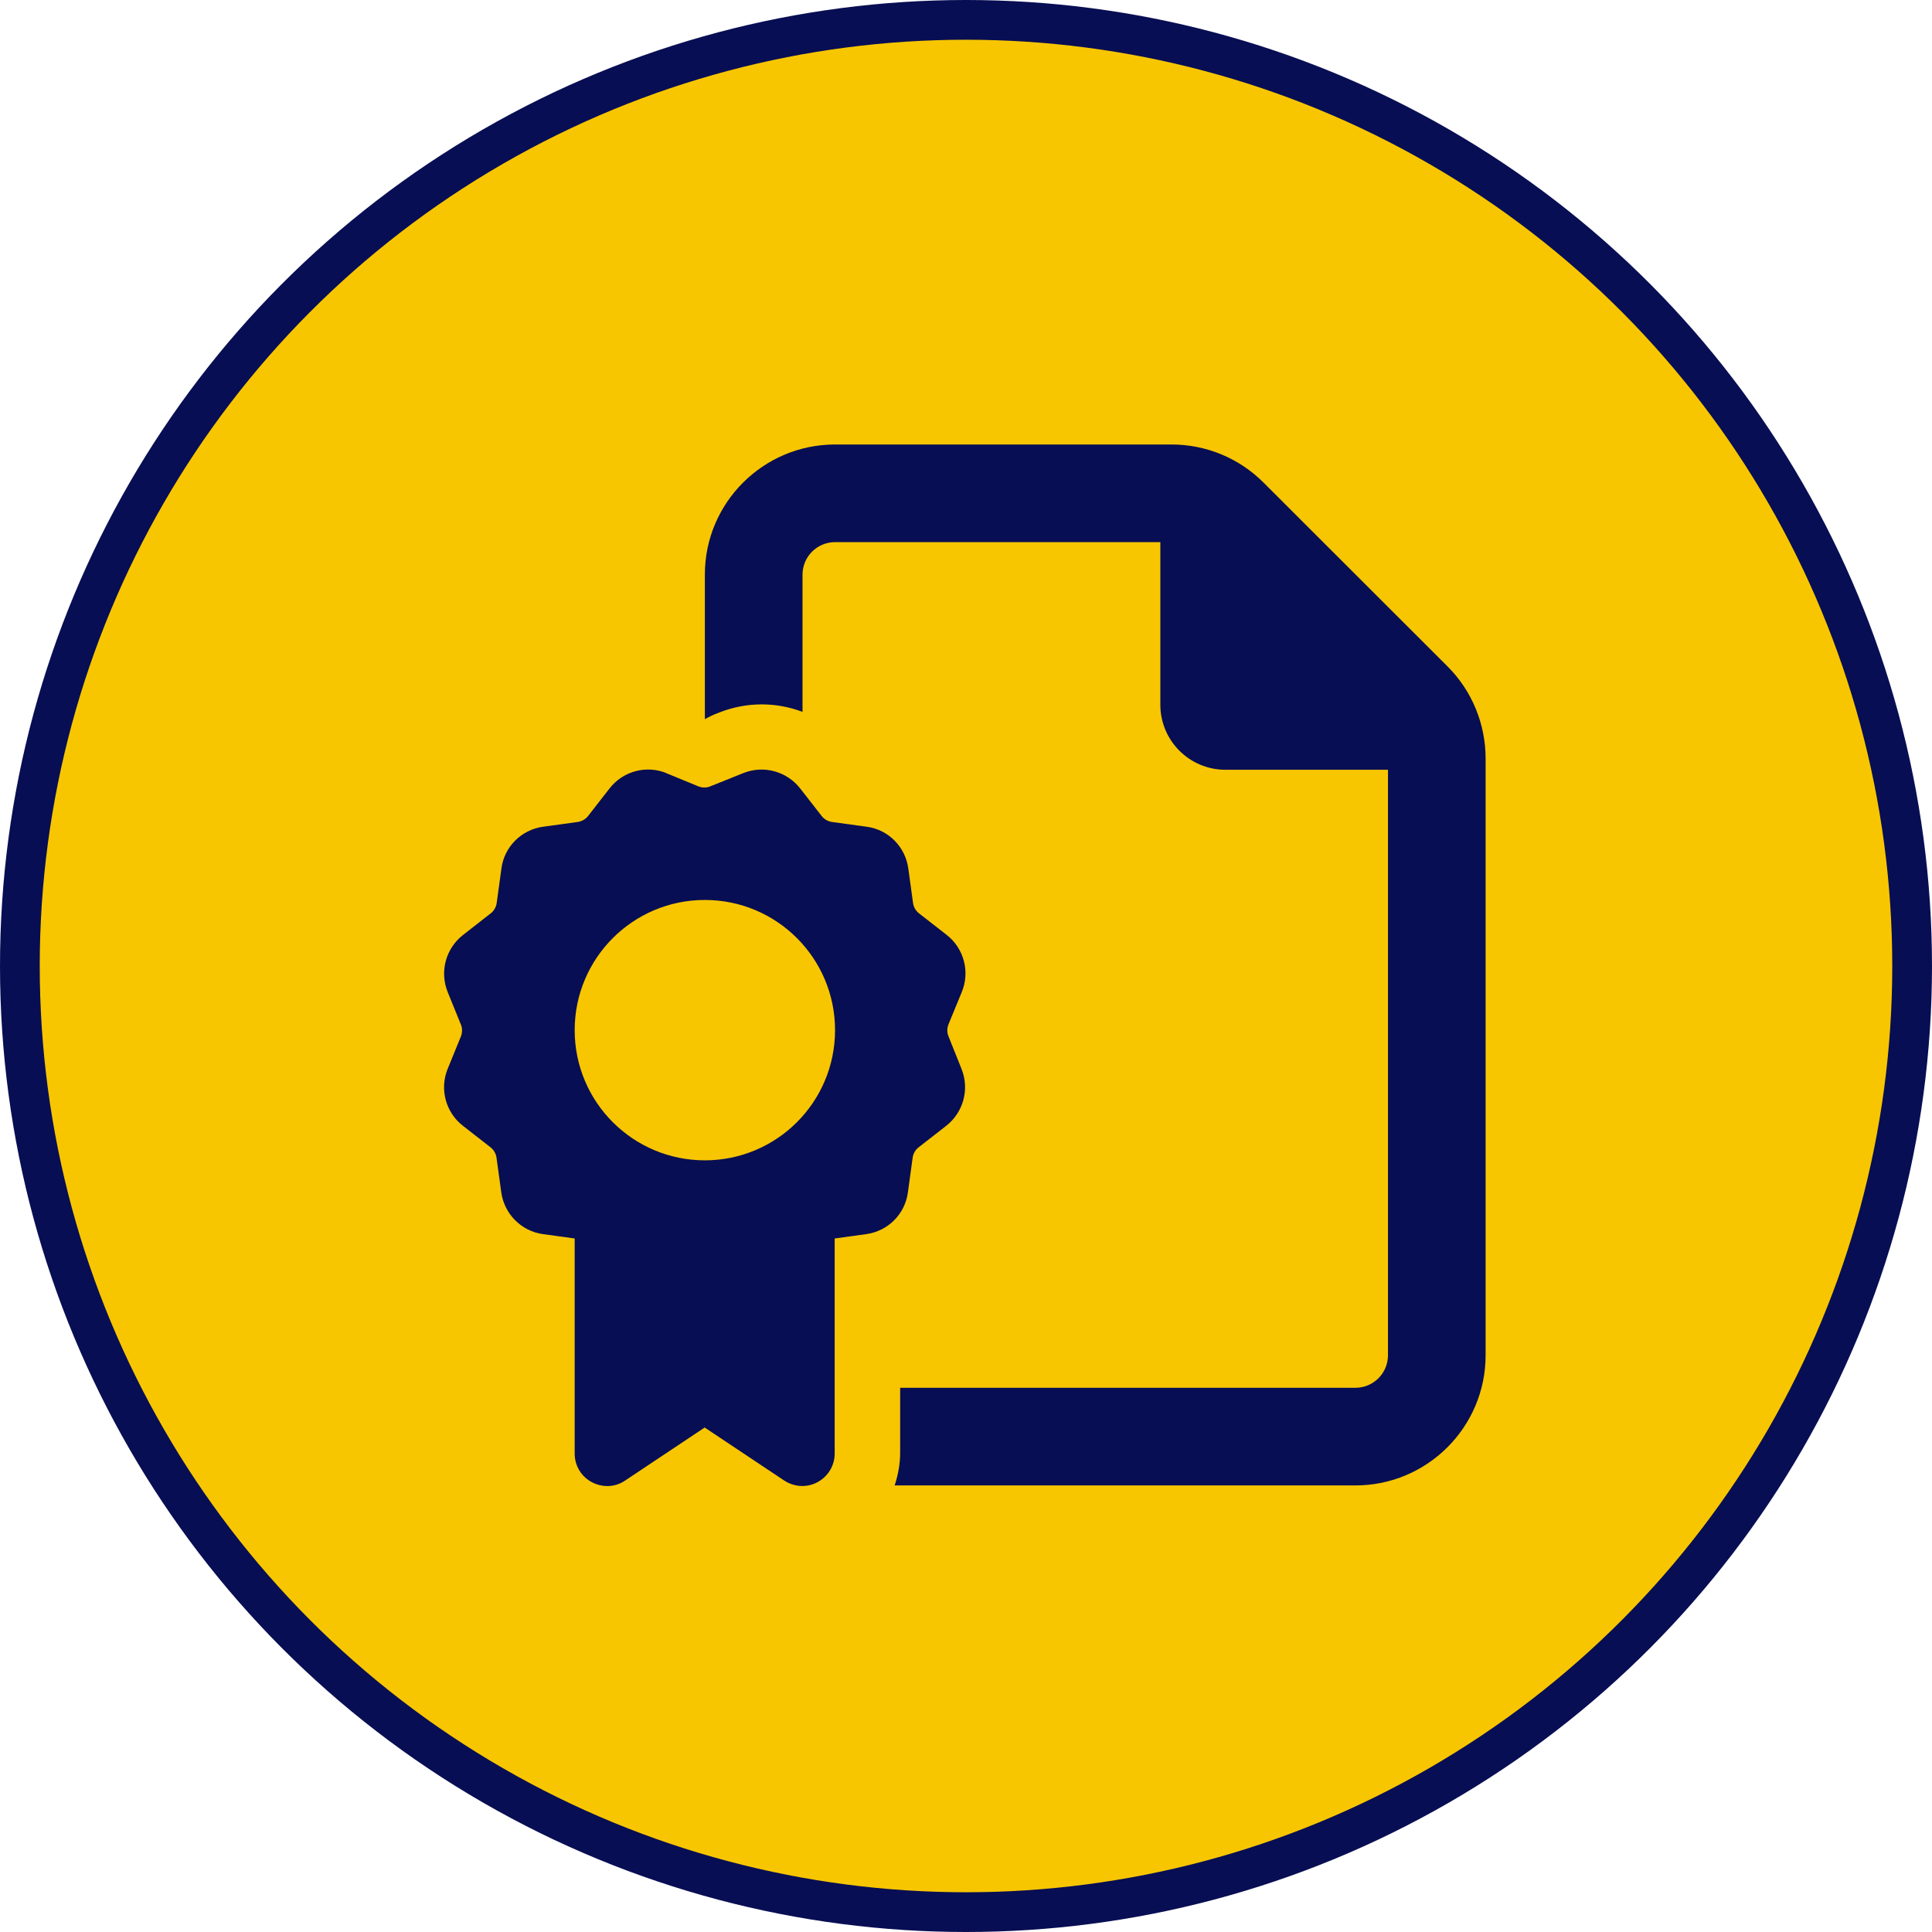 <?xml version="1.0" encoding="UTF-8"?><svg id="Layer_1" xmlns="http://www.w3.org/2000/svg" viewBox="0 0 102.1 102.1"><defs><style>.cls-1{fill:#f7c600;stroke:#080e53;stroke-miterlimit:10;stroke-width:2.1px;}.cls-2{fill:#080e53;}</style></defs><circle class="cls-1" cx="51.05" cy="51.05" r="50"/><path class="cls-2" d="M71.63,73.34h-24.06v3.44c0,.59-.11,1.17-.29,1.72h24.35c3.79,0,6.88-3.08,6.88-6.88v-31.53c0-1.83-.72-3.58-2.01-4.87l-9.73-9.72c-1.29-1.29-3.03-2.01-4.86-2.01h-17.78c-3.79,0-6.88,3.08-6.88,6.87v7.64h.01c.16-.09.43-.23.71-.33,1.46-.59,3.04-.58,4.44-.05v-7.25c0-.95.77-1.72,1.72-1.72h17.19v8.59c0,1.9,1.54,3.44,3.44,3.44h8.59v30.94c0,.95-.77,1.72-1.72,1.72h0ZM35.23,40.86c-1.07-.44-2.31-.11-3.02.81l-1.13,1.45c-.14.18-.34.29-.56.32l-1.82.25c-1.15.16-2.05,1.06-2.2,2.2l-.25,1.82c-.03.23-.15.43-.32.56l-1.46,1.14c-.91.71-1.25,1.94-.81,3.02l.69,1.7c.09.2.09.44,0,.66l-.69,1.69c-.44,1.07-.11,2.31.81,3.02l1.45,1.13c.18.14.29.34.32.56l.25,1.82c.16,1.15,1.06,2.05,2.2,2.21l1.68.23v11.37c0,.63.34,1.21.91,1.51.57.3,1.24.27,1.76-.09l4.2-2.8,4.2,2.8c.53.35,1.2.39,1.76.09.56-.3.91-.88.91-1.51v-11.37l1.67-.23c1.15-.16,2.05-1.06,2.2-2.21l.25-1.82c.03-.23.15-.43.32-.56l1.45-1.13c.91-.71,1.25-1.94.81-3.02l-.68-1.7c-.09-.2-.09-.44,0-.66l.7-1.7c.44-1.07.11-2.31-.81-3.02l-1.45-1.13c-.18-.14-.29-.34-.32-.56l-.25-1.82c-.16-1.15-1.06-2.05-2.2-2.2l-1.82-.25c-.23-.03-.43-.15-.56-.32l-1.13-1.45c-.71-.91-1.94-1.25-3.02-.81l-1.72.69c-.2.09-.44.09-.66,0l-1.7-.7h.01ZM30.37,54.44c0-3.8,3.08-6.88,6.88-6.88s6.88,3.08,6.88,6.88-3.08,6.88-6.88,6.88-6.88-3.08-6.88-6.88h0ZM30.37,54.44"/></svg>